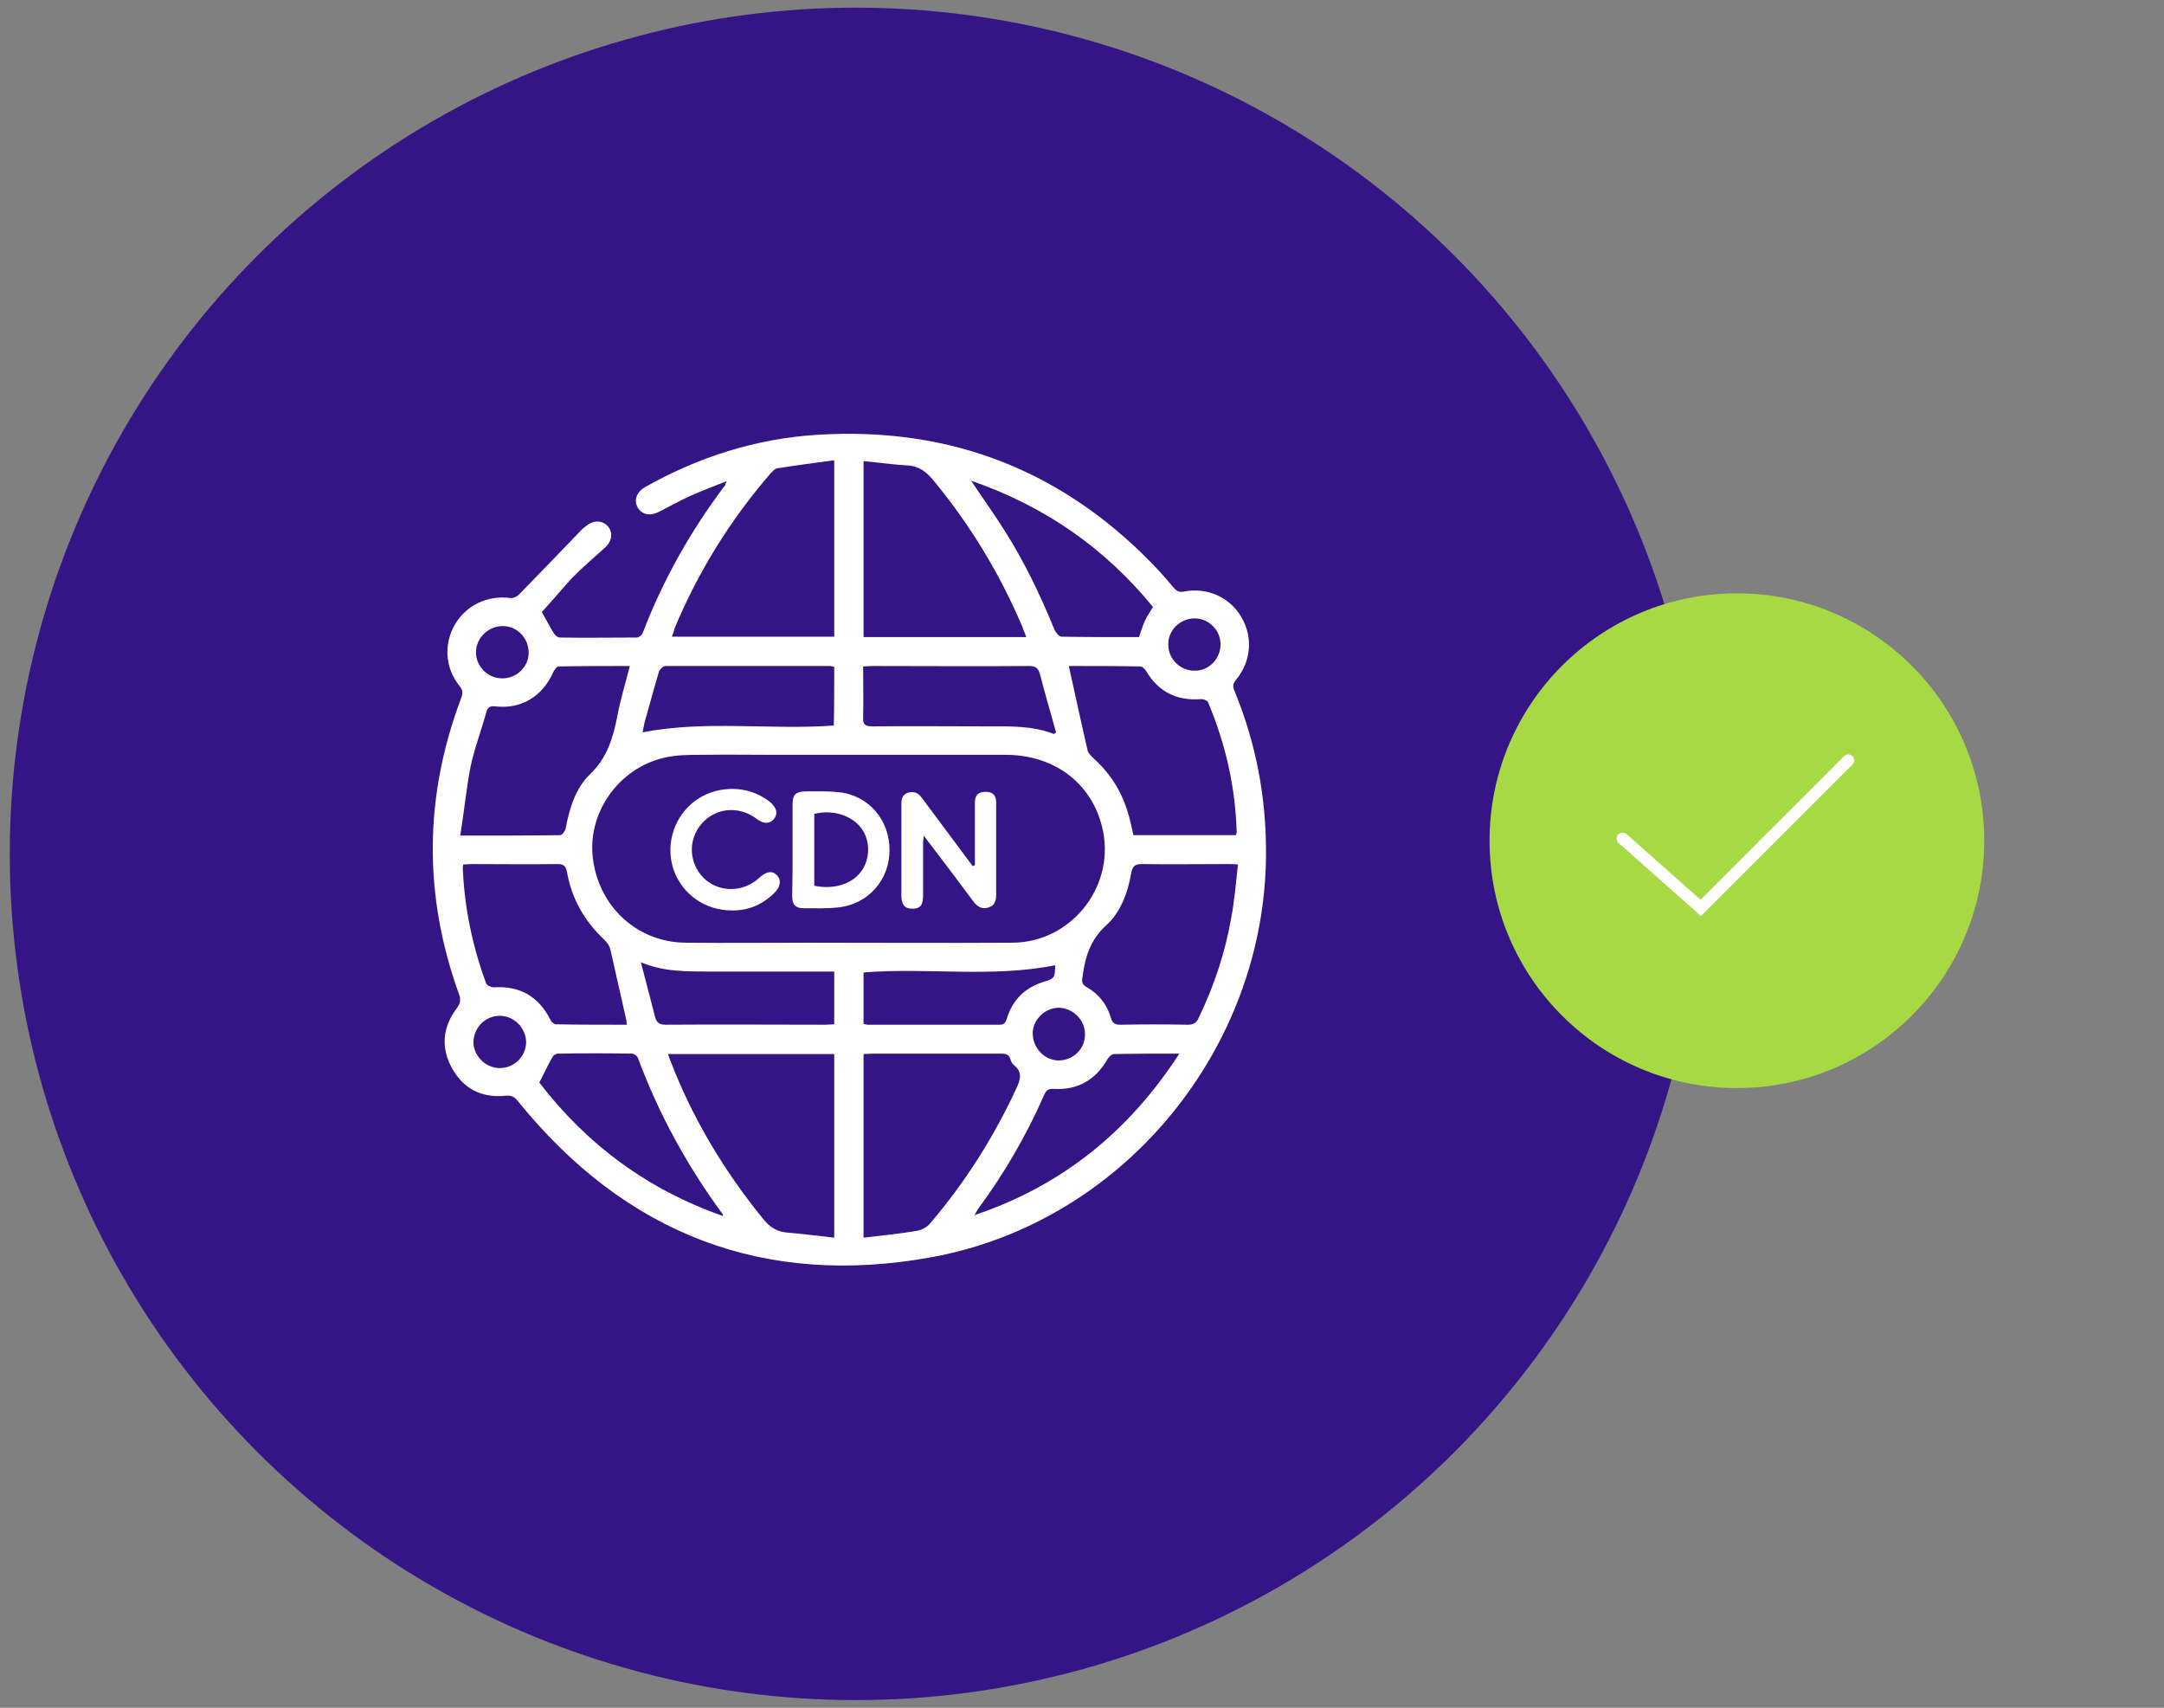 <svg version="1.1" id="Layer_1" xmlns="http://www.w3.org/2000/svg" x="0" y="0" viewBox="0 0 509.2 401.8" xml:space="preserve"><rect x="0" y="0" width="509.2" height="401.8" fill="#808080" stroke="none"/><style>.st3{fill:#fff}</style><circle cx="201.4" cy="200.9" r="199.1" fill="#351585"/><circle cx="408.7" cy="197.8" r="58.2" fill="#a6d943"/><path fill="none" stroke="#fff" stroke-width="2.8" stroke-linecap="round" stroke-miterlimit="10" d="M381.8 197.3l18.4 16.3 34.7-34.7"/><g id="mkcoye_1_"><path class="st3" d="M127.5 144c1.1 1.9 1.9 3.6 2.9 5.1.3.4.8.9 1.3.9 6 .1 12 0 18.1 0 .5 0 1.2-.5 1.4-1 4.8-12.5 11.3-24.1 19.4-34.8.1-.1.1-.4.4-1-3.1 1.2-5.9 2.3-8.6 3.5-2.5 1.1-4.9 2.5-7.3 3.7-2.1 1.1-4 .7-5-.9-1-1.7-.4-3.7 1.7-4.9 12.6-7.1 26.1-11.4 40.5-12.3 31.9-2 58.8 8.8 80.6 32.2 1.1 1.2 2.2 2.5 3.2 3.7.7.8 1.2 1.2 2.4 1 5.5-1.1 10.9 1.3 13.6 6 2.8 4.7 2.3 10.5-1.3 14.8-.8 1-.7 1.7-.3 2.6 5.1 12.4 7.5 25.3 7.4 38.6-.3 45.7-33.7 86.4-78.7 94.6-39.5 7.2-72.1-5.5-97.4-36.8-.8-1-1.5-1.3-2.8-1.2-5.6.6-9.9-1.6-12.6-6.4-2.7-4.8-2.3-9.7 1.1-14.2.8-1.1 1-2 .5-3.3-8.4-23.3-8.2-46.5.5-69.6.4-1.1.5-1.8-.3-2.8-3.5-4.3-3.8-9.9-1.2-14.5 2.7-4.6 7.7-7 13.1-6.3.7.1 1.7-.4 2.2-1 4.9-5 9.7-10 14.6-15.1.3-.3.7-.6 1.1-.9 1.8-1.4 3.8-1.3 5.1.2 1.2 1.5.9 3.5-.8 5-2.6 2.3-5.2 4.6-7.6 7-2.5 2.7-4.8 5.5-7.2 8.1zm72.5 33.6h-17.5c-5.8 0-11.6-.1-17.5 0-2.9 0-5.9 0-8.8.7-10.7 2.5-18 13-16.7 23.6 1.4 11.5 10.5 19.8 21.8 19.9 9.5.1 19.1 0 28.6 0 16.1 0 32.3.1 48.4 0 13.5-.1 23.8-12.7 21.3-26-2.1-11-11-18.1-22.7-18.2H200zM157.2 248c.3.8.4 1.3.6 1.7 5.2 13.5 12.6 25.8 21.7 37 1.5 1.9 3.2 3.1 5.7 3.3 3.7.3 7.3.8 11.1 1.2V248h-39.1zm46 43.2c4.3-.5 8.4-.9 12.5-1.6 1.2-.2 2.5-.9 3.2-1.8 8.2-9.6 14.9-20.2 20.2-31.6 1-2.1 1.6-3.9-.5-5.6-.4-.3-.7-.8-.8-1.3-.4-1.3-1.2-1.4-2.4-1.4h-30.2c-.6 0-1.2.1-2 .1v43.2zm38.3-141.3c-.4-1-.7-1.8-1-2.6-5.3-12.4-12.2-23.8-20.8-34.2-1.7-2.1-3.5-3.5-6.3-3.6-3.4-.2-6.7-.7-10.2-1v41.4h38.3zm-83.4-.1h38.2v-41.5c-4.6.6-9.1 1.2-13.5 1.9-.5.1-1 .7-1.5 1.2-9.5 11-17 23.1-22.6 36.5-.1.6-.3 1.2-.6 1.9zm93.4 6.9c1.5 6.8 2.9 13.3 4.4 19.8.1.6.7 1.2 1.2 1.7 3.9 3.5 6.7 7.7 8.2 12.7.6 1.8 1 3.8 1.4 5.6h24.1c.1-.3.2-.5.2-.7-.3-10.6-2.6-20.7-6.7-30.5-.2-.5-1.2-.9-1.8-.8-5.6.4-9.9-1.7-12.8-6.6-.3-.5-.9-1.1-1.4-1.1-5.6-.1-11.2-.1-16.8-.1zm-143.2 39.9c8.3 0 15.9 0 23.5-.1.5 0 1.2-1 1.3-1.6.9-4.7 2.3-9.4 5.7-12.7 4.1-3.9 5.5-8.7 6.5-13.9.7-3.8 1.9-7.6 2.9-11.6-5.7 0-11.2 0-16.8.1-.4 0-.9.8-1.2 1.3-2.5 5.7-7.5 8.8-13.6 8.1-1.4-.2-1.9.3-2.2 1.5-1.2 4.3-2.8 8.5-3.7 12.8-1 5.2-1.5 10.5-2.4 16.1zm183 6.8c-1.1-.1-1.7-.1-2.3-.1-6.8 0-13.6.1-20.4 0-1.6 0-2.1.6-2.4 2-.8 4.7-2.5 9.4-6 12.5-3.8 3.5-4.9 7.6-5.5 12.2-.2 1.1 0 1.6.9 2.2 2.9 1.6 4.9 4.1 5.8 7.3.4 1.3 1 1.6 2.2 1.6 5.3-.1 10.6-.1 15.9 0 1.4 0 2.1-.5 2.6-1.7 3.6-7.5 6.2-15.3 7.6-23.4.8-4.1 1.1-8.3 1.6-12.6zm-143.8 37.7c-.1-.5-.1-.8-.1-1-1.3-5.6-2.5-11.2-3.8-16.8-.2-.8-.8-1.6-1.4-2.2-4.7-4.4-7.7-9.7-8.8-16-.3-1.4-.8-1.8-2.2-1.8-6.8.1-13.6 0-20.4 0-.6 0-1.1.1-1.8.1-.1.4-.1.7-.1 1 .4 9.3 2.3 18.3 5.5 27 .2.5 1.2.9 1.7.9 6.2-.4 10.6 2.1 13.4 7.6.2.5.9 1.1 1.3 1.1 5.5.1 11 .1 16.7.1zm22.6 45c0-.4 0-.5-.1-.5-8.3-11.3-15-23.5-19.9-36.7-.2-.5-.9-1-1.4-1-5.8-.1-11.6-.1-17.4 0-.5 0-1.1.4-1.3.8-1.1 1.9-2 3.9-3.1 6 11.2 14.6 25.5 25.2 43.2 31.4zm58.4-173c2.8 4.2 5.4 7.8 7.8 11.6 4.7 7.4 8.5 15.3 11.8 23.4.3.7 1.1 1.7 1.7 1.7 6.1.1 12.1.1 18.2.1.5-1.3.8-2.5 1.3-3.6.5-1.2 1.3-2.3 2-3.5-11.3-13.8-25.4-23.7-42.8-29.7zm19.5 59.6c.2-.1.3-.3.5-.4-1.3-4.6-2.6-9.1-3.8-13.7-.4-1.5-1.1-1.9-2.6-1.9-12.3.1-24.6 0-36.9 0-.6 0-1.3.1-2.1.1 0 4.1.1 8 0 11.9-.1 1.7.4 2.2 2.2 2.2 9-.1 18.1 0 27.1 0 5.2 0 10.5-.2 15.6 1.8zm-51.7-15.8c-.4-.1-.7-.2-1-.2h-38.7c-.6 0-1.4.8-1.6 1.5-1.1 3.7-2.1 7.5-3.2 11.3-.3 1-.4 2-.6 2.8 15-2.9 30.1-.5 45-1.6.1-4.6.1-9.2.1-13.8zm33 129c20.5-6.9 36.3-19.6 48.2-38-5.4 0-10.4 0-15.4.1-.5 0-1.2.7-1.5 1.2-2.8 4.9-7 7.3-12.6 7-1.3-.1-1.8.3-2.3 1.4-4.2 9.6-9.4 18.5-15.6 26.9-.2.4-.5.9-.8 1.4zm-78.5-59.5c1.2 4.7 2.3 8.7 3.3 12.7.3 1.4 1 2 2.5 2 12.5-.1 25.1 0 37.6 0 .7 0 1.4-.1 2.1-.1v-12.4H167c-5.2-.1-10.5.2-16.2-2.2zm52.4 14.5c.5.1.7.2 1 .2h31c1.1 0 1.4-.5 1.7-1.4 1.3-4.3 4.1-7.2 8.4-8.6 2.9-.9 2.9-.9 3-4-14.9 3-30 .5-45.1 1.7v12.1zm52.1 2.4c0-3.4-2.9-6.2-6.3-6.2-3.3.1-6.1 3-6 6.2.1 3.4 2.9 6.3 6.3 6.2 3.4-.1 6.1-2.9 6-6.2zm-130.9-89.7c0-3.5-2.7-6.3-6.1-6.3-3.4 0-6.3 2.8-6.3 6.2 0 3.3 2.8 6.1 6.1 6.1 3.4.1 6.3-2.7 6.3-6zm-6.8 97.7c3.4 0 6.1-2.7 6.2-6 0-3.4-2.8-6.3-6.2-6.3-3.4 0-6.2 2.8-6.2 6.3.1 3.2 2.9 6 6.2 6zm169.6-99.7c0-3.3-2.7-6.1-6.1-6.1-3.4 0-6.3 2.8-6.2 6.2 0 3.4 2.9 6.2 6.3 6.1 3.3 0 6-2.8 6-6.2z"/><path class="st3" d="M229.4 203.6v-14.8c0-1.7.8-2.5 2.5-2.5s2.5.8 2.5 2.5v21.8c0 1.4-.4 2.5-1.8 2.9-1.4.5-2.5-.1-3.4-1.2-3.4-4.6-6.9-9.2-10.4-13.8-.4-.5-.8-1-1.4-1.9-.1.9-.2 1.3-.2 1.8v12.4c0 2.2-.7 3-2.5 3s-2.6-.9-2.6-3.1v-21.4c0-1.3.2-2.4 1.6-2.8 1.4-.4 2.4.1 3.2 1.2 3.6 4.8 7.2 9.7 10.8 14.5.4.5.8 1.1 1.2 1.6.2-.1.3-.2.5-.2zm-42.9-3.6v-10.8c0-2.2.7-2.9 2.9-3 2.7 0 5.4-.1 8 .2 7 .7 12 6.6 11.9 13.7 0 7-5.1 12.7-12.1 13.4-2.7.3-5.3.2-8 .2-2 0-2.8-.8-2.8-2.9.1-3.7.1-7.2.1-10.8zm5.1 8.4c4.8 1 9.3-.5 11.4-3.9 1.8-2.9 1.7-6.9-.3-9.6-2.3-3.1-6.9-4.5-11.1-3.4v16.9zm-19.5 5.8c-6.1 0-11.4-3.7-13.5-9.3-2-5.5-.4-11.8 4-15.7 4.4-3.9 11.1-4.7 16.3-2 .9.5 1.7 1 2.4 1.6 1.5 1.3 1.8 2.7.8 3.9-1 1.2-2.4 1.2-4 0-4.2-3.2-9.7-2.7-13 1.1-3.3 3.8-3 9.3.5 12.8 3.6 3.5 9.4 3.4 13.1-.1 1.6-1.5 3-1.7 4.1-.6 1.1 1.2.9 2.8-.7 4.3-2.8 2.7-6.1 4.1-10 4z"/></g></svg>